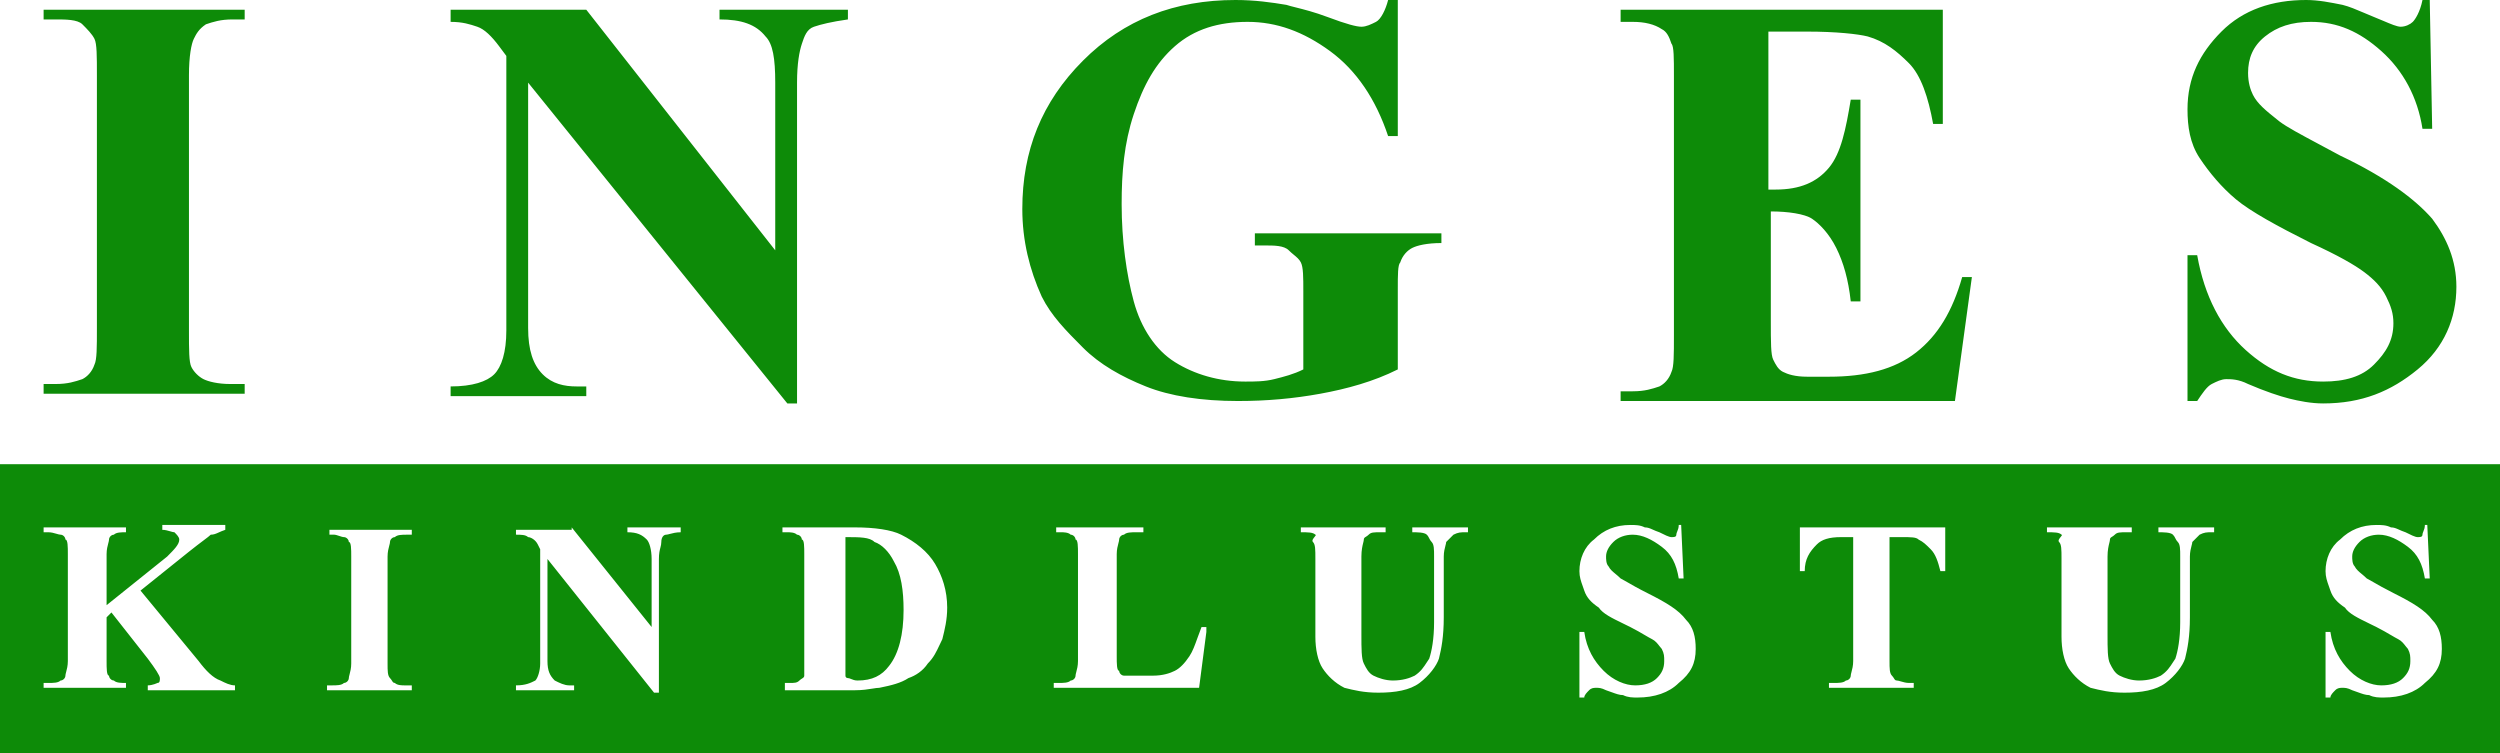 <svg width="146" height="44" viewBox="0 0 146 44" fill="none" xmlns="http://www.w3.org/2000/svg">
<path fill-rule="evenodd" clip-rule="evenodd" d="M81.631 7.948V0H81.066C80.924 0.568 80.641 1.135 80.358 1.277C80.075 1.419 79.792 1.561 79.509 1.561C79.226 1.561 78.66 1.419 77.529 0.994C76.774 0.71 76.145 0.552 75.684 0.436C75.454 0.378 75.265 0.331 75.124 0.284C74.275 0.142 73.284 0 72.153 0C68.616 0 65.645 1.135 63.24 3.548C60.835 5.961 59.703 8.8 59.703 12.207C59.703 14.052 60.127 15.755 60.835 17.316C61.401 18.452 62.25 19.303 63.24 20.297C64.23 21.29 65.504 22 66.918 22.568C68.333 23.136 70.172 23.419 72.294 23.419C73.992 23.419 75.548 23.277 77.104 22.994C78.66 22.71 80.217 22.284 81.631 21.574V16.89C81.631 16.039 81.631 15.471 81.773 15.329C81.914 14.903 82.197 14.619 82.48 14.477C82.763 14.335 83.329 14.194 84.178 14.194V13.626H73.284V14.335H73.85C74.416 14.335 74.982 14.335 75.265 14.619C75.365 14.72 75.466 14.803 75.559 14.88C75.731 15.022 75.881 15.146 75.972 15.329C76.114 15.613 76.114 16.181 76.114 17.032V21.574C75.548 21.858 74.982 22 74.416 22.142C73.85 22.284 73.284 22.284 72.719 22.284C71.162 22.284 69.748 21.858 68.616 21.148C67.484 20.439 66.635 19.161 66.211 17.6C65.787 16.039 65.504 14.052 65.504 11.923C65.504 10.077 65.645 8.374 66.211 6.671C66.777 4.968 67.484 3.69 68.616 2.697C69.748 1.703 71.162 1.277 72.86 1.277C74.558 1.277 76.114 1.845 77.67 2.981C79.226 4.116 80.358 5.819 81.066 7.948H81.631ZM14.289 22.994V22.426H13.44C12.733 22.426 12.167 22.284 11.884 22.142C11.601 22 11.318 21.716 11.177 21.432C11.035 21.148 11.035 20.439 11.035 19.303V4.4C11.035 3.265 11.177 2.555 11.318 2.271C11.46 1.987 11.601 1.703 12.026 1.419C12.45 1.277 12.874 1.135 13.582 1.135H14.289V0.568H2.547V1.135H3.254C3.82 1.135 4.527 1.135 4.81 1.419C5.093 1.703 5.376 1.987 5.518 2.271C5.659 2.555 5.659 3.265 5.659 4.4V19.161C5.659 20.297 5.659 21.006 5.518 21.29C5.376 21.716 5.093 22 4.81 22.142C4.386 22.284 3.962 22.426 3.254 22.426H2.547V22.994H14.289ZM0 27.11H146V44H0V27.11ZM11.601 38.606L8.206 34.49L11.035 32.219C11.389 31.936 11.672 31.723 11.884 31.563L11.884 31.563L11.884 31.563L11.884 31.563L11.884 31.563L11.884 31.563C12.096 31.403 12.238 31.297 12.309 31.226C12.483 31.226 12.604 31.172 12.771 31.097C12.874 31.05 12.995 30.996 13.157 30.942V30.658H9.479V30.942C9.645 30.942 9.811 30.991 9.948 31.031L9.948 31.031L9.948 31.031C10.045 31.059 10.128 31.084 10.186 31.084C10.328 31.226 10.469 31.368 10.469 31.51C10.469 31.794 10.186 32.077 9.762 32.503L6.225 35.342V32.361C6.225 32.091 6.282 31.878 6.324 31.723C6.348 31.633 6.367 31.562 6.367 31.51C6.367 31.368 6.508 31.226 6.65 31.226C6.791 31.084 7.074 31.084 7.357 31.084V30.8H2.547V31.084H2.83C2.996 31.084 3.161 31.133 3.299 31.173L3.299 31.173C3.396 31.201 3.479 31.226 3.537 31.226C3.679 31.226 3.82 31.368 3.82 31.51C3.962 31.51 3.962 31.936 3.962 32.361V38.606C3.962 38.876 3.905 39.089 3.863 39.245C3.839 39.335 3.82 39.406 3.82 39.458C3.82 39.6 3.679 39.742 3.537 39.742C3.396 39.884 3.113 39.884 2.83 39.884H2.547V40.168H7.357V39.884C7.074 39.884 6.791 39.884 6.65 39.742C6.508 39.742 6.367 39.6 6.367 39.458C6.225 39.458 6.225 39.032 6.225 38.606V36.052L6.508 35.768L8.63 38.465C9.055 39.032 9.338 39.458 9.338 39.6C9.338 39.742 9.338 39.884 9.196 39.884C9.196 39.884 8.913 40.026 8.63 40.026V40.31H13.723V40.026C13.44 40.026 13.157 39.884 12.874 39.742C12.45 39.6 12.026 39.174 11.601 38.606ZM24.049 40.026V40.31H19.098V40.026H19.381C19.663 40.026 19.947 40.026 20.088 39.884C20.229 39.884 20.371 39.742 20.371 39.6C20.371 39.548 20.39 39.477 20.414 39.387C20.456 39.231 20.512 39.018 20.512 38.748V32.503C20.512 32.077 20.512 31.652 20.371 31.652C20.371 31.51 20.229 31.368 20.088 31.368C20.017 31.368 19.911 31.332 19.805 31.297C19.699 31.261 19.593 31.226 19.522 31.226H19.239V30.942H24.049V31.226H23.766C23.483 31.226 23.2 31.226 23.059 31.368C22.917 31.368 22.776 31.51 22.776 31.652C22.776 31.704 22.757 31.775 22.733 31.864C22.691 32.02 22.634 32.233 22.634 32.503V38.748C22.634 39.174 22.634 39.458 22.776 39.6C22.83 39.654 22.863 39.709 22.892 39.755C22.938 39.83 22.971 39.884 23.059 39.884C23.2 40.026 23.483 40.026 23.625 40.026H24.049ZM38.055 36.619L33.387 30.8V30.942H30.133V31.226C30.416 31.226 30.699 31.226 30.84 31.368C30.982 31.368 31.265 31.51 31.406 31.794L31.547 32.077V38.748C31.547 39.174 31.406 39.6 31.265 39.742C30.982 39.884 30.699 40.026 30.133 40.026V40.31H33.528V40.026H33.245C32.962 40.026 32.679 39.884 32.396 39.742C32.113 39.458 31.972 39.174 31.972 38.606V32.645L38.197 40.452H38.48V32.645C38.48 32.313 38.528 32.126 38.569 31.972C38.597 31.862 38.621 31.769 38.621 31.652C38.621 31.368 38.763 31.226 38.904 31.226C38.956 31.226 39.027 31.207 39.116 31.183C39.272 31.141 39.484 31.084 39.753 31.084V30.8H36.641V31.084C37.206 31.084 37.489 31.226 37.772 31.51C37.914 31.652 38.055 32.077 38.055 32.645V36.619ZM45.837 40.168V39.884H46.12C46.403 39.884 46.544 39.884 46.686 39.742C46.74 39.688 46.794 39.654 46.84 39.626C46.914 39.579 46.969 39.546 46.969 39.458V38.606V32.361C46.969 31.936 46.969 31.51 46.827 31.51C46.827 31.368 46.686 31.226 46.544 31.226C46.403 31.084 46.12 31.084 45.978 31.084H45.695V30.8H49.94C51.071 30.8 52.062 30.942 52.627 31.226C53.476 31.652 54.184 32.219 54.608 32.929C55.032 33.639 55.316 34.49 55.316 35.484C55.316 36.194 55.174 36.761 55.032 37.329C54.974 37.447 54.921 37.56 54.87 37.667L54.87 37.667C54.678 38.075 54.52 38.411 54.184 38.748C53.901 39.174 53.476 39.458 53.052 39.6C52.627 39.884 52.062 40.026 51.354 40.168C51.245 40.168 51.114 40.189 50.953 40.215L50.953 40.215C50.7 40.256 50.373 40.31 49.94 40.31H45.837V40.168ZM49.374 31.368V38.748V39.458C49.374 39.6 49.515 39.6 49.515 39.6C49.574 39.6 49.632 39.624 49.701 39.653C49.798 39.693 49.915 39.742 50.081 39.742C50.93 39.742 51.496 39.458 51.92 38.89C52.486 38.181 52.769 37.045 52.769 35.626C52.769 34.49 52.627 33.497 52.203 32.787C51.92 32.219 51.496 31.794 51.071 31.652C50.788 31.368 50.222 31.368 49.374 31.368ZM70.027 40.168L70.452 36.903V36.619H70.169C70.078 36.847 70.002 37.06 69.931 37.258C69.781 37.678 69.654 38.033 69.462 38.323C69.179 38.748 68.896 39.032 68.613 39.174C68.33 39.316 67.905 39.458 67.339 39.458H66.491H65.642C65.5 39.458 65.359 39.316 65.359 39.174C65.217 39.174 65.217 38.748 65.217 38.323V32.361C65.217 32.091 65.274 31.878 65.316 31.723L65.316 31.723C65.34 31.633 65.359 31.562 65.359 31.51C65.359 31.368 65.5 31.226 65.642 31.226C65.783 31.084 66.066 31.084 66.349 31.084H66.774V30.8H61.681V31.084H61.964C62.105 31.084 62.388 31.084 62.529 31.226C62.671 31.226 62.812 31.368 62.812 31.51C62.954 31.51 62.954 31.936 62.954 32.361V38.606C62.954 38.876 62.897 39.089 62.855 39.245C62.831 39.335 62.812 39.406 62.812 39.458C62.812 39.6 62.671 39.742 62.529 39.742C62.388 39.884 62.105 39.884 61.822 39.884H61.539V40.168H70.027ZM75.969 30.8H80.92V31.084H80.637C80.213 31.084 80.072 31.084 79.93 31.226C79.876 31.28 79.822 31.314 79.776 31.342C79.701 31.388 79.647 31.422 79.647 31.51C79.647 31.557 79.631 31.62 79.61 31.704C79.568 31.872 79.506 32.125 79.506 32.503V37.045C79.506 37.897 79.506 38.465 79.647 38.748C79.788 39.032 79.93 39.316 80.213 39.458C80.496 39.6 80.92 39.742 81.345 39.742C81.911 39.742 82.335 39.6 82.618 39.458C82.979 39.217 83.135 38.975 83.348 38.646C83.385 38.588 83.425 38.528 83.467 38.465C83.608 38.039 83.75 37.329 83.75 36.336V32.503C83.75 32.077 83.75 31.794 83.608 31.652C83.538 31.581 83.502 31.51 83.467 31.439C83.431 31.368 83.396 31.297 83.325 31.226C83.184 31.084 82.759 31.084 82.477 31.084V30.8H85.73V31.084H85.589C85.306 31.084 85.165 31.084 84.882 31.226L84.457 31.652C84.457 31.704 84.438 31.774 84.414 31.864C84.373 32.02 84.316 32.233 84.316 32.503V36.052C84.316 37.187 84.174 37.897 84.033 38.465C83.891 38.89 83.467 39.458 82.901 39.884C82.335 40.31 81.486 40.452 80.496 40.452C79.647 40.452 79.081 40.31 78.515 40.168C77.949 39.884 77.525 39.458 77.242 39.032C76.959 38.606 76.818 37.897 76.818 37.187V32.645C76.818 32.077 76.818 31.794 76.676 31.652C76.595 31.57 76.7 31.442 76.778 31.347C76.835 31.277 76.878 31.226 76.818 31.226C76.676 31.084 76.393 31.084 75.969 31.084V30.8ZM98.322 33.781L98.18 30.658H98.039C98.039 30.824 97.99 30.942 97.95 31.039C97.921 31.108 97.897 31.167 97.897 31.226C97.897 31.368 97.756 31.368 97.614 31.368C97.473 31.368 97.19 31.226 96.907 31.084C96.745 31.03 96.624 30.976 96.521 30.929C96.354 30.854 96.233 30.8 96.058 30.8C95.775 30.658 95.492 30.658 95.209 30.658C94.36 30.658 93.653 30.942 93.087 31.51C92.521 31.936 92.238 32.645 92.238 33.355C92.238 33.692 92.327 33.94 92.434 34.24L92.434 34.24L92.434 34.24L92.435 34.242L92.435 34.243C92.463 34.321 92.492 34.403 92.521 34.49C92.663 34.916 92.946 35.2 93.37 35.484C93.604 35.836 94.128 36.091 94.782 36.409L94.782 36.409C94.919 36.476 95.062 36.546 95.209 36.619C95.541 36.786 95.824 36.952 96.058 37.09L96.058 37.09C96.224 37.187 96.365 37.27 96.483 37.329C96.68 37.428 96.808 37.596 96.916 37.737C96.963 37.798 97.005 37.854 97.048 37.897C97.19 38.181 97.19 38.323 97.19 38.606C97.19 39.032 97.048 39.316 96.765 39.6C96.483 39.884 96.058 40.026 95.492 40.026C94.926 40.026 94.219 39.742 93.653 39.174C93.087 38.606 92.663 37.897 92.521 36.903H92.238V40.736H92.521C92.521 40.594 92.663 40.452 92.804 40.31C92.946 40.168 93.087 40.168 93.229 40.168C93.37 40.168 93.511 40.168 93.794 40.31C93.908 40.348 94.012 40.386 94.108 40.421C94.371 40.517 94.578 40.594 94.785 40.594C95.068 40.736 95.351 40.736 95.634 40.736C96.624 40.736 97.473 40.452 98.039 39.884C98.746 39.316 99.029 38.748 99.029 37.897C99.029 37.187 98.888 36.619 98.463 36.194C98.039 35.626 97.331 35.2 96.2 34.632C95.661 34.362 95.294 34.15 95.025 33.994L95.025 33.994C94.869 33.904 94.747 33.833 94.643 33.781C94.543 33.68 94.443 33.597 94.349 33.52C94.178 33.378 94.027 33.254 93.936 33.071C93.794 32.929 93.794 32.645 93.794 32.503C93.794 32.219 93.936 31.936 94.219 31.652C94.502 31.368 94.926 31.226 95.351 31.226C95.917 31.226 96.483 31.51 97.048 31.936C97.614 32.361 97.897 32.929 98.039 33.781H98.322ZM105.113 30.8H113.602V33.355H113.319C113.177 32.787 113.036 32.361 112.753 32.077C112.47 31.794 112.328 31.652 112.045 31.51C111.904 31.368 111.621 31.368 111.055 31.368H110.348V38.606V38.606C110.348 39.032 110.348 39.316 110.489 39.458C110.543 39.512 110.577 39.566 110.605 39.613C110.651 39.688 110.685 39.742 110.772 39.742C110.831 39.742 110.914 39.766 111.011 39.795C111.148 39.835 111.314 39.884 111.48 39.884H111.762V40.168H106.811V39.884H107.094C107.377 39.884 107.66 39.884 107.801 39.742C107.943 39.742 108.084 39.6 108.084 39.458C108.084 39.406 108.103 39.335 108.127 39.245C108.169 39.089 108.226 38.876 108.226 38.606V31.368H107.518C106.811 31.368 106.387 31.51 106.104 31.794C105.679 32.219 105.396 32.645 105.396 33.355H105.113V30.8ZM124.495 30.8H119.543V31.084C119.967 31.084 120.25 31.084 120.392 31.226C120.452 31.226 120.41 31.277 120.352 31.347C120.275 31.442 120.169 31.57 120.25 31.652C120.392 31.794 120.392 32.077 120.392 32.645V37.187C120.392 37.897 120.533 38.606 120.816 39.032C121.099 39.458 121.524 39.884 122.089 40.168L122.09 40.168C122.655 40.31 123.221 40.452 124.07 40.452C125.06 40.452 125.909 40.31 126.475 39.884C127.041 39.458 127.465 38.89 127.607 38.465C127.748 37.897 127.89 37.187 127.89 36.052V32.503C127.89 32.233 127.947 32.02 127.988 31.864C128.012 31.774 128.031 31.704 128.031 31.652L128.456 31.226C128.739 31.084 128.88 31.084 129.163 31.084H129.305V30.8H126.051V31.084C126.334 31.084 126.758 31.084 126.9 31.226C126.97 31.297 127.006 31.368 127.041 31.439C127.076 31.51 127.112 31.581 127.183 31.652C127.324 31.794 127.324 32.077 127.324 32.503V36.336C127.324 37.329 127.183 38.039 127.041 38.465C126.999 38.528 126.96 38.588 126.922 38.646C126.71 38.975 126.553 39.217 126.192 39.458C125.909 39.6 125.485 39.742 124.919 39.742C124.495 39.742 124.07 39.6 123.787 39.458C123.504 39.316 123.363 39.032 123.221 38.748C123.08 38.465 123.08 37.897 123.08 37.045V37.045V32.503C123.08 32.125 123.143 31.872 123.185 31.704C123.206 31.62 123.221 31.557 123.221 31.51C123.221 31.422 123.275 31.388 123.35 31.342C123.396 31.314 123.45 31.28 123.504 31.226C123.646 31.084 123.787 31.084 124.212 31.084H124.495V30.8ZM141.754 30.658L141.896 33.781H141.613C141.471 32.929 141.188 32.361 140.623 31.936C140.057 31.51 139.491 31.226 138.925 31.226C138.5 31.226 138.076 31.368 137.793 31.652C137.51 31.936 137.369 32.219 137.369 32.503C137.369 32.645 137.369 32.929 137.51 33.071C137.602 33.254 137.752 33.378 137.923 33.52C138.017 33.597 138.117 33.68 138.218 33.781C138.321 33.833 138.443 33.904 138.599 33.993L138.599 33.994L138.599 33.994C138.868 34.15 139.236 34.362 139.774 34.632C140.906 35.2 141.613 35.626 142.037 36.194C142.462 36.619 142.603 37.187 142.603 37.897C142.603 38.748 142.32 39.316 141.613 39.884C141.047 40.452 140.198 40.736 139.208 40.736C138.925 40.736 138.642 40.736 138.359 40.594C138.152 40.594 137.945 40.517 137.682 40.421C137.586 40.386 137.482 40.348 137.369 40.31C137.086 40.168 136.944 40.168 136.803 40.168C136.661 40.168 136.52 40.168 136.378 40.31C136.237 40.452 136.095 40.594 136.095 40.736H135.812V36.903H136.095C136.237 37.897 136.661 38.606 137.227 39.174C137.793 39.742 138.5 40.026 139.066 40.026C139.632 40.026 140.057 39.884 140.34 39.6C140.623 39.316 140.764 39.032 140.764 38.606C140.764 38.323 140.764 38.181 140.623 37.897C140.58 37.854 140.537 37.798 140.49 37.737L140.49 37.737C140.382 37.596 140.254 37.428 140.057 37.329C139.94 37.27 139.798 37.187 139.633 37.09L139.632 37.09C139.398 36.952 139.115 36.786 138.783 36.619C138.637 36.546 138.494 36.476 138.357 36.41L138.356 36.409C137.702 36.091 137.178 35.836 136.944 35.484C136.52 35.2 136.237 34.916 136.095 34.49C136.066 34.401 136.036 34.319 136.008 34.24C135.901 33.94 135.812 33.692 135.812 33.355C135.812 32.645 136.095 31.936 136.661 31.51C137.227 30.942 137.935 30.658 138.783 30.658C139.066 30.658 139.349 30.658 139.632 30.8C139.807 30.8 139.928 30.854 140.095 30.929C140.198 30.976 140.319 31.03 140.481 31.084C140.764 31.226 141.047 31.368 141.188 31.368C141.33 31.368 141.471 31.368 141.471 31.226C141.471 31.167 141.496 31.108 141.524 31.039C141.564 30.942 141.613 30.824 141.613 30.658H141.754ZM34.239 0.568L45.274 14.619V4.826C45.274 3.406 45.132 2.555 44.708 2.129C44.142 1.419 43.293 1.135 42.02 1.135V0.568H49.518V1.135C48.528 1.277 47.962 1.419 47.537 1.561C47.113 1.703 46.971 2.129 46.83 2.555C46.688 2.981 46.547 3.69 46.547 4.826V23.561H45.981L30.843 4.826V19.161C30.843 20.439 31.127 21.29 31.692 21.858C32.258 22.426 32.966 22.568 33.673 22.568H34.239V23.136H26.316V22.568C27.59 22.568 28.439 22.284 28.863 21.858C29.287 21.432 29.57 20.581 29.57 19.303V3.265L29.146 2.697C28.721 2.129 28.297 1.703 27.873 1.561C27.448 1.419 27.024 1.277 26.316 1.277V0.568H34.239ZM103.274 1.845V11.071H103.699C105.114 11.071 106.104 10.645 106.811 9.794C107.519 8.942 107.802 7.523 108.084 5.819H108.65V17.6H108.084C107.943 16.323 107.66 15.329 107.236 14.477C106.811 13.626 106.245 13.058 105.821 12.774C105.396 12.49 104.406 12.348 103.416 12.348V18.735V18.736C103.416 20.013 103.416 20.723 103.557 21.006C103.699 21.29 103.84 21.574 104.123 21.716C104.406 21.858 104.831 22 105.538 22H106.811C108.933 22 110.631 21.574 111.904 20.581C113.177 19.587 114.026 18.168 114.592 16.181H115.158L114.168 23.419H94.644V22.852H95.352C96.059 22.852 96.484 22.71 96.908 22.568C97.191 22.426 97.474 22.142 97.615 21.716C97.757 21.432 97.757 20.723 97.757 19.587V19.587V4.4V4.4C97.757 3.406 97.757 2.697 97.615 2.555C97.474 2.129 97.332 1.845 97.05 1.703C96.625 1.419 96.059 1.277 95.352 1.277H94.644V0.568H113.46V7.239H112.895C112.612 5.677 112.187 4.4 111.48 3.69C110.772 2.981 110.065 2.413 109.075 2.129C108.509 1.987 107.236 1.845 105.538 1.845H103.274ZM142.039 7.523L141.897 0H141.473C141.331 0.71 141.048 1.135 140.907 1.277C140.765 1.419 140.483 1.561 140.2 1.561C139.992 1.561 139.634 1.409 139.179 1.216C139.012 1.146 138.833 1.07 138.643 0.994C138.432 0.909 138.234 0.824 138.044 0.743C137.598 0.553 137.201 0.383 136.804 0.284C136.097 0.142 135.39 0 134.682 0C132.702 0 131.004 0.568 129.731 1.845C128.457 3.123 127.75 4.542 127.75 6.387C127.75 7.381 127.891 8.374 128.457 9.226C129.023 10.077 129.731 10.929 130.579 11.639C131.428 12.348 132.984 13.2 134.965 14.194C136.521 14.903 137.512 15.471 138.078 15.897C138.643 16.323 139.068 16.748 139.351 17.316C139.634 17.884 139.775 18.31 139.775 18.877C139.775 19.871 139.351 20.581 138.643 21.29C137.936 22 136.946 22.284 135.672 22.284C133.975 22.284 132.56 21.716 131.145 20.439C129.731 19.161 128.74 17.316 128.316 14.903H127.75V23.419H128.316C128.599 22.994 128.882 22.568 129.165 22.426C129.448 22.284 129.731 22.142 130.014 22.142C130.297 22.142 130.721 22.142 131.287 22.426C132.277 22.852 133.126 23.136 133.692 23.277C134.258 23.419 134.965 23.561 135.672 23.561C137.936 23.561 139.634 22.852 141.19 21.574C142.746 20.297 143.453 18.593 143.453 16.748C143.453 15.187 142.888 13.91 142.039 12.774C141.048 11.639 139.351 10.361 136.663 9.084C136.24 8.855 135.854 8.649 135.504 8.462C134.333 7.837 133.562 7.425 133.126 7.097C133.075 7.056 133.024 7.015 132.974 6.975C132.338 6.467 131.832 6.062 131.57 5.535C131.428 5.252 131.287 4.826 131.287 4.258C131.287 3.406 131.57 2.697 132.277 2.129C132.984 1.561 133.833 1.277 134.965 1.277C136.521 1.277 137.795 1.845 139.068 2.981C140.341 4.116 141.19 5.677 141.473 7.523H142.039Z" fill="#0D8B08"/>
</svg>
